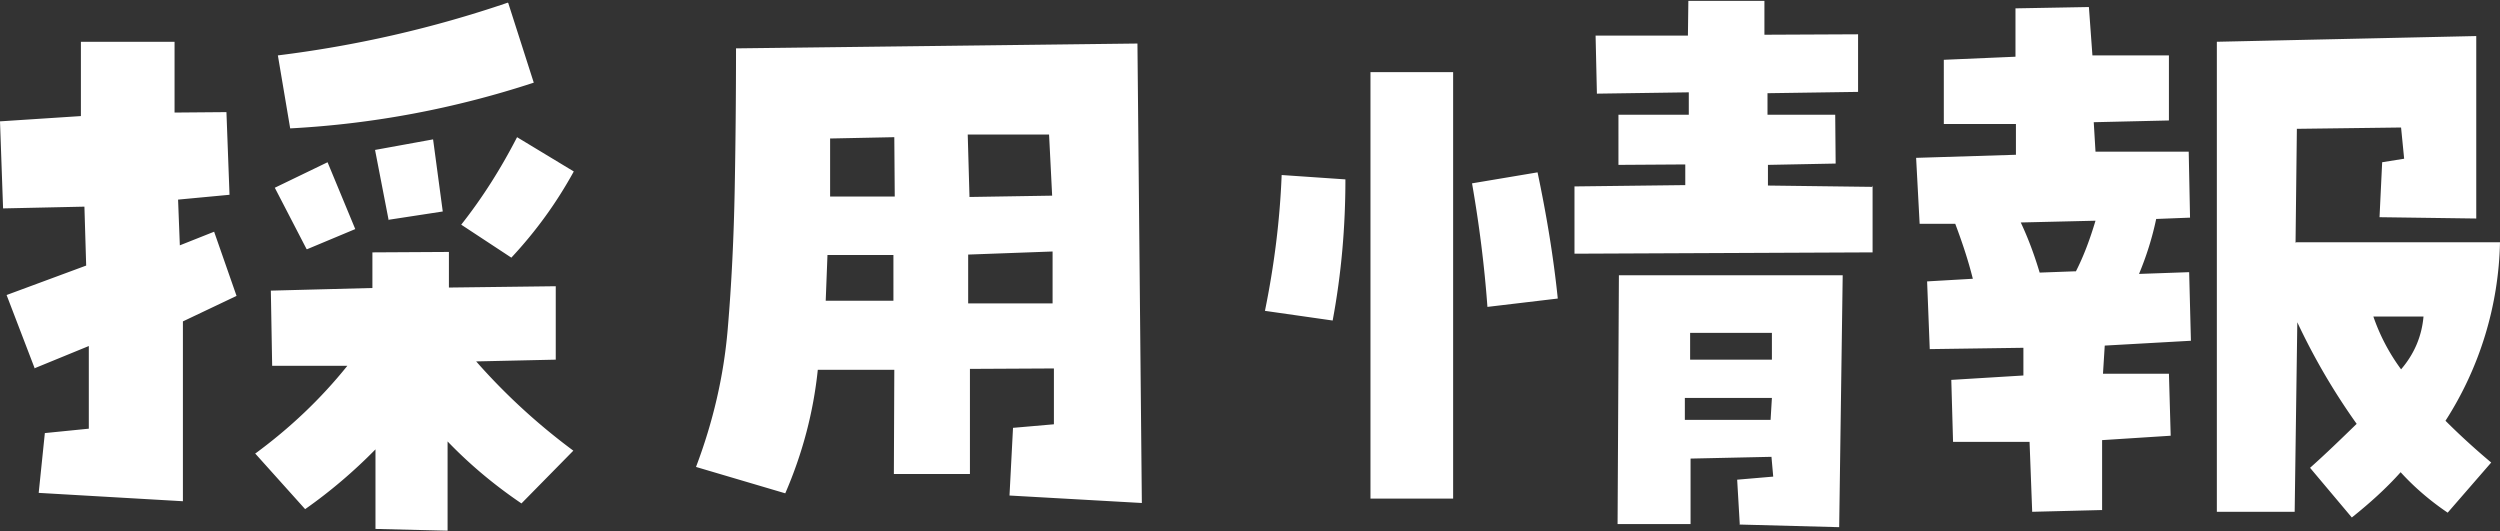 <svg id="Layer_2" data-name="Layer 2" xmlns="http://www.w3.org/2000/svg" viewBox="0 0 56.86 12.08"><rect x="0" y="0" width="56.86" height="12.08" fill="#333333" stroke="none"/><defs><style>.cls-1{fill:#fff}</style></defs><path class="cls-1" d="M.79 8.38L.15 6.71l1.81-.67-.04-1.34-1.85.04L0 2.76l1.84-.12V.95h2.13v1.61l1.18-.01.07 1.88-1.17.11.04 1.04.78-.31.51 1.46-1.22.58v4.09l-3.28-.19.14-1.36 1-.1V7.87l-1.22.5zm5.01 1.94c.79-.58 1.49-1.24 2.1-2H6.19l-.03-1.71 2.31-.06v-.81l1.74-.01v.81l2.43-.03v1.67l-1.81.04c.66.75 1.4 1.43 2.21 2.03l-1.18 1.2c-.62-.42-1.18-.89-1.68-1.41v2.03l-1.64-.04v-1.81c-.49.5-1.03.96-1.6 1.36L5.8 10.31zm1.17-4.66l-.72-1.39 1.2-.58.63 1.52-1.1.46zM11.56.07l.58 1.81c-1.8.59-3.65.94-5.54 1.04l-.28-1.66C8.1 1.04 9.85.64 11.55.06zM8.84 5.01l-.31-1.6 1.32-.24.22 1.64L8.83 5zm1.65.1c.49-.62.91-1.29 1.27-1.99l1.29.78c-.39.71-.86 1.36-1.42 1.96l-1.14-.75zm12.56 4.62l.92-.08V8.38l-1.91.01v2.39h-1.73l.01-2.37H18.6c-.1.97-.35 1.91-.74 2.81l-2.03-.6c.39-1.03.63-2.07.72-3.12.09-1.05.14-2.12.16-3.19s.03-2.15.03-3.21l9.13-.11.1 10.45-3.01-.17.08-1.54zm-2.73-2.9V5.8h-1.5l-.04 1.04h1.54zm-1.46-2.36h1.49l-.01-1.35-1.46.03v1.32zm5.07-.02l-.07-1.39h-1.85l.04 1.42 1.88-.03zM22.02 6.9h1.92V5.72l-1.92.07V6.9zm7.12-2.92l1.46.1c0 1.07-.09 2.14-.29 3.21l-1.54-.22c.21-1.03.34-2.06.38-3.09zm2.03 7.36v-9.7h1.88v9.7h-1.88zm2.31-7.17l1.49-.25c.2.95.36 1.9.46 2.87l-1.6.19c-.07-.96-.19-1.89-.35-2.81zm9.11.05v1.52l-6.78.03V4.24l2.52-.03v-.47l-1.52.01V2.61h1.6V2.1l-2.09.03-.03-1.32h2.1l.01-.79h1.73v.77l2.13-.01v1.31l-2.06.03v.49h1.54l.01 1.11-1.54.03v.47l2.37.03zm-3.02 7.72l-.06-1.03.82-.07-.04-.45-1.84.04v1.49h-1.66l.03-5.66h5.09l-.08 5.73-2.27-.06zm.7-2.39l.03-.5h-1.98v.5h1.95zm.03-1.37v-.61h-1.86v.61h1.86zm7.32-5.4l.04.67h2.12l.03 1.5-.77.03c-.09.43-.22.84-.39 1.25l1.14-.04.04 1.56-1.96.11-.04.64h1.5l.04 1.41-1.56.1v1.59l-1.59.04-.06-1.59h-1.74l-.04-1.41 1.64-.1v-.63l-2.13.03-.06-1.54 1.04-.06c-.11-.44-.25-.85-.4-1.25h-.81l-.08-1.5 2.27-.07v-.7h-1.64V1.36l1.63-.07V.19l1.67-.03.08 1.1h1.74v1.48l-1.73.04zm-.41 3.4c.19-.37.33-.76.45-1.16l-1.7.04c.17.36.31.74.43 1.14l.82-.03zm5.02-.67h4.63a7.805 7.805 0 0 1-1.24 4.06c.32.32.67.64 1.04.95l-.99 1.14c-.4-.27-.76-.58-1.07-.92-.33.37-.71.71-1.11 1.03l-.95-1.13c.36-.32.71-.66 1.06-1-.52-.73-.97-1.5-1.35-2.31l-.06 4.31h-1.77V.95l5.9-.13v4.15l-2.2-.03.06-1.25.5-.08-.07-.71-2.37.03-.03 2.59zm2.38 2.89c.3-.35.47-.75.51-1.2h-1.14c.14.41.35.82.63 1.2z" id="_レイヤー_1" data-name="レイヤー 1"/></svg>